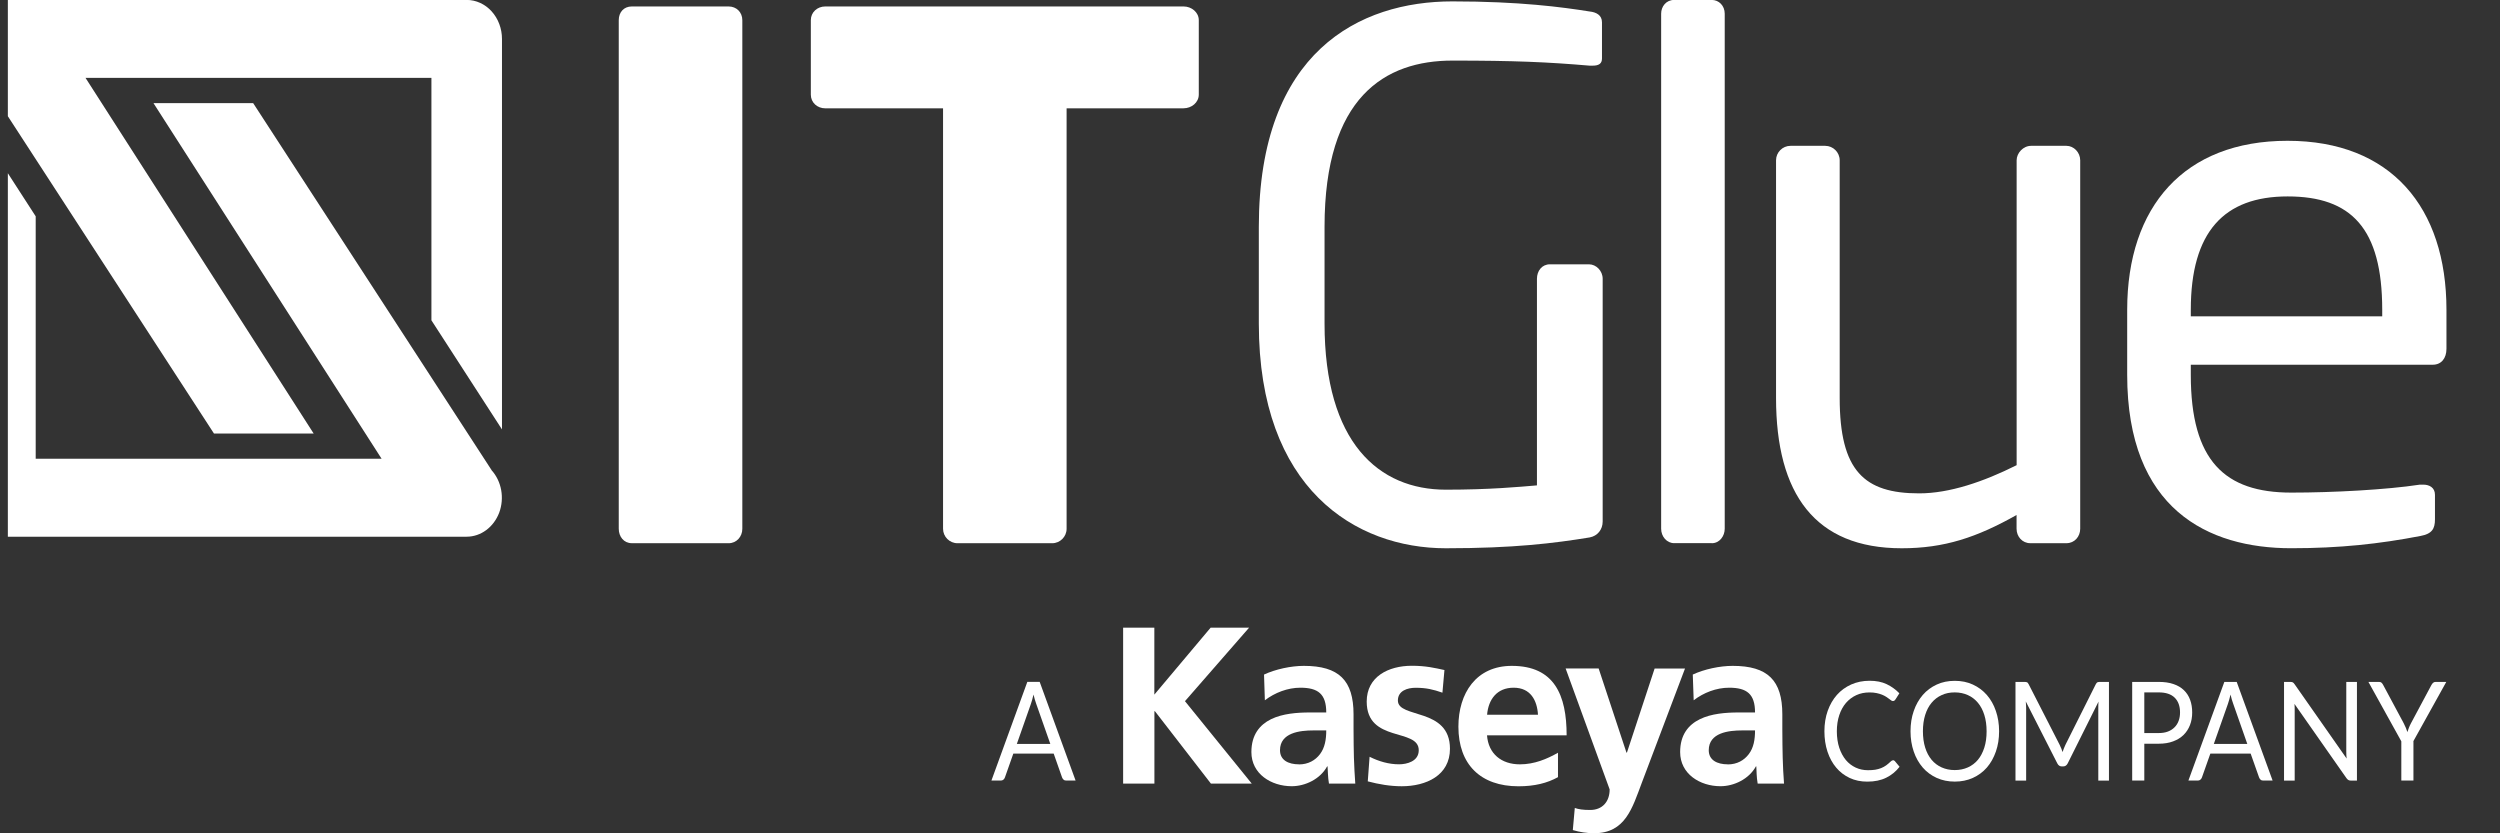 <svg xmlns="http://www.w3.org/2000/svg" width="72" height="24" viewBox="0 0 72 24" fill="none"><rect x="0" y="0" width="72" height="24" fill="#333333" stroke="none"/><g clip-path="url(#clip0_837_18859)"><path d="M30.977 22.48H30.707C30.675 22.48 30.65 22.472 30.631 22.454C30.611 22.437 30.597 22.415 30.587 22.389L30.346 21.703H29.184L28.942 22.389C28.935 22.413 28.92 22.434 28.9 22.453C28.879 22.472 28.853 22.48 28.823 22.48H28.553L29.587 19.638H29.943L30.977 22.48ZM29.283 21.425H30.249L29.843 20.27C29.816 20.198 29.791 20.109 29.765 20.003C29.752 20.057 29.738 20.106 29.727 20.152C29.714 20.198 29.701 20.238 29.69 20.272L29.285 21.425H29.283Z" fill="white"></path><path d="M32.345 18.077H33.245V20.005L34.866 18.077H35.974L34.127 20.194L36.05 22.567H34.874L33.261 20.482H33.247V22.567H32.346V18.077H32.345Z" fill="white"></path><path d="M36.403 19.428C36.735 19.272 37.185 19.177 37.551 19.177C38.562 19.177 38.982 19.596 38.982 20.572V20.998C38.982 21.332 38.988 21.584 38.993 21.827C39.001 22.078 39.014 22.309 39.032 22.567H38.274C38.242 22.393 38.242 22.175 38.234 22.072H38.221C38.022 22.438 37.591 22.643 37.2 22.643C36.613 22.643 36.04 22.29 36.04 21.66C36.04 21.162 36.279 20.874 36.606 20.713C36.934 20.551 37.361 20.519 37.72 20.519H38.196C38.196 19.986 37.959 19.806 37.451 19.806C37.084 19.806 36.718 19.948 36.428 20.168L36.404 19.426L36.403 19.428ZM37.411 22.015C37.675 22.015 37.881 21.898 38.016 21.719C38.157 21.533 38.196 21.294 38.196 21.036H37.824C37.438 21.036 36.864 21.1 36.864 21.607C36.864 21.891 37.103 22.013 37.411 22.013V22.015Z" fill="white"></path><path d="M41.542 19.949C41.278 19.858 41.083 19.808 40.769 19.808C40.537 19.808 40.259 19.892 40.259 20.175C40.259 20.702 41.759 20.367 41.759 21.564C41.759 22.335 41.07 22.644 40.37 22.644C40.039 22.644 39.707 22.587 39.392 22.503L39.444 21.795C39.715 21.93 39.998 22.012 40.294 22.012C40.512 22.012 40.86 21.93 40.86 21.607C40.86 20.958 39.361 21.402 39.361 20.205C39.361 19.489 39.985 19.174 40.66 19.174C41.065 19.174 41.328 19.238 41.6 19.297L41.542 19.948V19.949Z" fill="white"></path><path d="M44.872 22.381C44.559 22.554 44.197 22.645 43.733 22.645C42.64 22.645 42.002 22.015 42.002 20.928C42.002 19.967 42.511 19.177 43.54 19.177C44.767 19.177 45.119 20.018 45.119 21.178H42.826C42.866 21.709 43.24 22.013 43.773 22.013C44.191 22.013 44.552 21.859 44.87 21.679V22.381H44.872ZM44.294 20.584C44.269 20.168 44.078 19.806 43.594 19.806C43.111 19.806 42.867 20.142 42.828 20.584H44.294Z" fill="white"></path><path d="M46.843 21.674H46.856L47.653 19.254H48.528L47.285 22.542C47.008 23.276 46.81 23.997 45.908 23.997C45.704 23.997 45.495 23.965 45.297 23.906L45.354 23.269C45.464 23.308 45.586 23.327 45.799 23.327C46.146 23.327 46.358 23.09 46.358 22.735L45.09 19.252H46.041L46.841 21.672L46.843 21.674Z" fill="white"></path><path d="M48.75 19.428C49.084 19.272 49.533 19.177 49.901 19.177C50.911 19.177 51.331 19.596 51.331 20.572V20.998C51.331 21.332 51.337 21.584 51.342 21.827C51.348 22.078 51.361 22.309 51.38 22.567H50.621C50.588 22.393 50.588 22.175 50.582 22.072H50.57C50.37 22.438 49.939 22.643 49.549 22.643C48.96 22.643 48.388 22.29 48.388 21.66C48.388 21.162 48.626 20.874 48.956 20.713C49.283 20.551 49.708 20.519 50.069 20.519H50.545C50.545 19.986 50.308 19.806 49.8 19.806C49.43 19.806 49.065 19.948 48.778 20.168L48.752 19.426L48.75 19.428ZM49.761 22.015C50.025 22.015 50.23 21.898 50.365 21.719C50.507 21.533 50.545 21.294 50.545 21.036H50.173C49.786 21.036 49.212 21.1 49.212 21.607C49.212 21.891 49.452 22.013 49.761 22.013V22.015Z" fill="white"></path><path d="M54.519 21.894C54.538 21.894 54.556 21.902 54.571 21.919L54.708 22.083C54.602 22.219 54.474 22.324 54.323 22.398C54.172 22.473 53.991 22.511 53.778 22.511C53.591 22.511 53.421 22.476 53.27 22.405C53.119 22.333 52.988 22.235 52.882 22.107C52.775 21.98 52.691 21.827 52.632 21.649C52.573 21.471 52.543 21.274 52.543 21.06C52.543 20.847 52.575 20.65 52.638 20.472C52.702 20.294 52.79 20.141 52.904 20.012C53.019 19.883 53.156 19.785 53.315 19.713C53.474 19.643 53.65 19.606 53.843 19.606C54.035 19.606 54.197 19.638 54.334 19.703C54.473 19.769 54.594 19.856 54.702 19.967L54.589 20.144C54.581 20.157 54.571 20.168 54.56 20.177C54.549 20.185 54.533 20.19 54.514 20.19C54.498 20.19 54.482 20.184 54.465 20.171C54.447 20.158 54.427 20.142 54.403 20.125C54.379 20.106 54.35 20.087 54.318 20.066C54.285 20.045 54.247 20.025 54.202 20.007C54.158 19.988 54.105 19.974 54.046 19.961C53.987 19.948 53.919 19.942 53.843 19.942C53.704 19.942 53.577 19.967 53.462 20.02C53.348 20.072 53.249 20.147 53.165 20.243C53.082 20.34 53.017 20.457 52.971 20.596C52.925 20.734 52.901 20.89 52.901 21.062C52.901 21.234 52.925 21.398 52.971 21.536C53.017 21.674 53.081 21.792 53.16 21.888C53.24 21.983 53.335 22.056 53.445 22.107C53.555 22.158 53.672 22.182 53.798 22.182C53.875 22.182 53.945 22.177 54.005 22.168C54.067 22.158 54.123 22.142 54.175 22.122C54.228 22.101 54.277 22.074 54.322 22.042C54.366 22.01 54.412 21.97 54.458 21.926C54.479 21.907 54.498 21.896 54.519 21.896V21.894Z" fill="white"></path><path d="M57.574 21.061C57.574 21.274 57.543 21.47 57.481 21.646C57.419 21.823 57.333 21.977 57.222 22.105C57.111 22.233 56.975 22.332 56.818 22.404C56.66 22.475 56.487 22.51 56.298 22.51C56.108 22.51 55.935 22.475 55.778 22.404C55.62 22.332 55.486 22.233 55.375 22.105C55.264 21.976 55.176 21.823 55.116 21.646C55.055 21.47 55.023 21.274 55.023 21.061C55.023 20.848 55.054 20.654 55.116 20.476C55.178 20.297 55.264 20.145 55.375 20.016C55.486 19.887 55.622 19.787 55.778 19.715C55.933 19.643 56.107 19.608 56.298 19.608C56.489 19.608 56.662 19.643 56.818 19.715C56.975 19.787 57.109 19.887 57.222 20.016C57.333 20.145 57.421 20.297 57.481 20.476C57.542 20.654 57.574 20.848 57.574 21.061ZM57.214 21.061C57.214 20.886 57.192 20.73 57.149 20.592C57.106 20.453 57.044 20.335 56.964 20.24C56.885 20.145 56.789 20.07 56.675 20.019C56.562 19.968 56.436 19.941 56.296 19.941C56.156 19.941 56.032 19.966 55.919 20.019C55.806 20.07 55.709 20.145 55.63 20.24C55.55 20.335 55.488 20.453 55.445 20.592C55.402 20.73 55.38 20.887 55.38 21.061C55.38 21.234 55.402 21.392 55.445 21.53C55.488 21.669 55.55 21.785 55.63 21.882C55.709 21.977 55.806 22.05 55.919 22.101C56.032 22.152 56.158 22.178 56.296 22.178C56.435 22.178 56.562 22.152 56.675 22.101C56.788 22.05 56.885 21.977 56.964 21.882C57.044 21.786 57.104 21.669 57.149 21.53C57.193 21.392 57.214 21.236 57.214 21.061Z" fill="white"></path><path d="M59.365 21.553C59.377 21.588 59.39 21.623 59.401 21.66C59.414 21.623 59.427 21.587 59.44 21.553C59.452 21.52 59.468 21.485 59.484 21.451L60.359 19.705C60.375 19.674 60.391 19.655 60.408 19.649C60.426 19.642 60.45 19.639 60.48 19.639H60.738V22.481H60.431V20.393C60.431 20.366 60.431 20.336 60.432 20.304C60.432 20.273 60.435 20.241 60.437 20.207L59.551 21.983C59.521 22.042 59.479 22.072 59.425 22.072H59.374C59.32 22.072 59.279 22.042 59.249 21.983L58.342 20.201C58.345 20.236 58.348 20.269 58.35 20.303C58.351 20.336 58.353 20.366 58.353 20.393V22.481H58.046V19.639H58.304C58.335 19.639 58.359 19.642 58.375 19.649C58.393 19.655 58.409 19.674 58.425 19.705L59.319 21.453C59.336 21.485 59.35 21.518 59.363 21.553H59.365Z" fill="white"></path><path d="M61.756 21.417V22.48H61.407V19.639H62.171C62.335 19.639 62.476 19.659 62.597 19.701C62.718 19.742 62.818 19.801 62.898 19.879C62.977 19.955 63.036 20.047 63.076 20.157C63.116 20.265 63.135 20.386 63.135 20.52C63.135 20.654 63.114 20.773 63.071 20.883C63.028 20.992 62.968 21.086 62.887 21.166C62.806 21.245 62.705 21.308 62.584 21.352C62.464 21.397 62.327 21.419 62.171 21.419H61.756V21.417ZM61.756 21.112H62.171C62.271 21.112 62.359 21.098 62.435 21.069C62.511 21.04 62.575 20.999 62.627 20.946C62.68 20.894 62.718 20.832 62.745 20.759C62.772 20.686 62.785 20.606 62.785 20.518C62.785 20.337 62.734 20.195 62.632 20.094C62.53 19.992 62.376 19.941 62.171 19.941H61.756V21.11V21.112Z" fill="white"></path><path d="M65.451 22.48H65.18C65.149 22.48 65.123 22.472 65.104 22.454C65.085 22.437 65.071 22.415 65.061 22.389L64.819 21.704H63.658L63.416 22.389C63.408 22.413 63.394 22.434 63.373 22.453C63.352 22.472 63.327 22.48 63.297 22.48H63.026L64.061 19.639H64.417L65.451 22.48ZM63.757 21.425H64.722L64.317 20.27C64.29 20.199 64.264 20.11 64.239 20.003C64.226 20.057 64.212 20.106 64.201 20.152C64.188 20.199 64.175 20.238 64.164 20.272L63.758 21.425H63.757Z" fill="white"></path><path d="M66.033 19.652C66.047 19.66 66.065 19.677 66.084 19.705L67.583 21.846C67.58 21.811 67.576 21.777 67.575 21.746C67.575 21.714 67.573 21.682 67.573 21.652V19.639H67.88V22.481H67.704C67.677 22.481 67.653 22.476 67.634 22.465C67.615 22.454 67.597 22.436 67.578 22.411L66.081 20.273C66.084 20.306 66.086 20.338 66.086 20.37C66.086 20.401 66.087 20.43 66.087 20.457V22.481H65.78V19.639H65.96C65.992 19.639 66.014 19.644 66.03 19.652H66.033Z" fill="white"></path><path d="M69.507 21.35V22.479H69.158V21.35L68.21 19.639H68.517C68.549 19.639 68.573 19.647 68.59 19.665C68.608 19.682 68.624 19.703 68.636 19.728L69.228 20.832C69.252 20.879 69.273 20.922 69.289 20.963C69.305 21.004 69.32 21.044 69.333 21.084C69.346 21.043 69.36 21.003 69.376 20.961C69.392 20.92 69.411 20.877 69.435 20.832L70.025 19.728C70.036 19.708 70.051 19.687 70.07 19.668C70.089 19.649 70.113 19.639 70.143 19.639H70.453L69.503 21.35H69.507Z" fill="white"></path><path d="M20.983 15.644H18.196C17.967 15.644 17.82 15.456 17.82 15.227V0.581C17.82 0.352 17.967 0.186 18.196 0.186H20.983C21.212 0.186 21.379 0.354 21.379 0.581V15.229C21.379 15.458 21.212 15.645 20.983 15.645V15.644Z" fill="white"></path><path d="M34.089 3.12H30.718V15.229C30.718 15.458 30.53 15.645 30.302 15.645H27.577C27.348 15.645 27.16 15.458 27.16 15.229V3.12H23.768C23.539 3.12 23.352 2.955 23.352 2.726V0.581C23.352 0.352 23.539 0.186 23.768 0.186H34.087C34.316 0.186 34.525 0.354 34.525 0.581V2.724C34.525 2.953 34.316 3.119 34.087 3.119L34.089 3.12Z" fill="white"></path><path d="M45.782 15.478C44.762 15.645 43.598 15.79 41.642 15.79C39.041 15.79 36.254 14.082 36.254 9.319V6.532C36.254 1.476 39.165 0.04 41.828 0.04C43.763 0.04 44.991 0.205 45.782 0.331C45.97 0.351 46.137 0.434 46.137 0.643V1.683C46.137 1.828 46.054 1.891 45.866 1.891H45.783C44.555 1.786 43.599 1.745 41.83 1.745C39.895 1.745 38.147 2.785 38.147 6.53V9.318C38.147 12.751 39.708 14.103 41.642 14.103C42.912 14.103 43.765 14.021 44.264 13.979V8.029C44.264 7.8 44.409 7.612 44.638 7.612H45.761C45.97 7.612 46.157 7.8 46.157 8.029V15.02C46.157 15.249 46.011 15.436 45.782 15.478Z" fill="white"></path><path d="M49.297 15.643H48.215C48.006 15.643 47.841 15.455 47.841 15.226V0.394C47.841 0.186 47.987 -0.002 48.215 -0.002H49.297C49.505 -0.002 49.672 0.164 49.672 0.394V15.228C49.672 15.436 49.527 15.645 49.297 15.645V15.643Z" fill="white"></path><path d="M59.512 15.644H58.472C58.244 15.644 58.077 15.456 58.077 15.227V14.832C56.933 15.477 55.998 15.79 54.77 15.79C52.274 15.79 51.15 14.229 51.15 11.461V4.617C51.15 4.388 51.337 4.2 51.567 4.2H52.566C52.795 4.2 52.983 4.388 52.983 4.617V11.461C52.983 13.563 53.69 14.209 55.271 14.209C56.144 14.209 57.123 13.876 58.079 13.397V4.617C58.079 4.409 58.267 4.2 58.496 4.2H59.515C59.724 4.2 59.91 4.388 59.91 4.617V15.227C59.91 15.456 59.745 15.644 59.515 15.644H59.512Z" fill="white"></path><path d="M70.065 10.504H63.095V10.795C63.095 13.271 64.072 14.187 65.988 14.187C67.194 14.187 68.734 14.104 69.691 13.958H69.795C69.962 13.958 70.127 14.041 70.127 14.249V14.957C70.127 15.228 70.044 15.374 69.71 15.436C68.525 15.665 67.381 15.789 65.986 15.789C63.593 15.789 61.263 14.666 61.263 10.795V8.923C61.263 5.948 62.906 4.055 65.881 4.055C68.856 4.055 70.458 5.969 70.458 8.923V10.046C70.458 10.316 70.313 10.504 70.064 10.504H70.065ZM68.608 8.923C68.608 6.571 67.714 5.657 65.883 5.657C64.052 5.657 63.095 6.676 63.095 8.923V9.111H68.608V8.923Z" fill="white"></path><path d="M14.158 13.54L7.291 2.97H4.42L10.99 13.212H1.028V6.23L-1.002 3.088V14.335C-1.002 14.631 -0.894 14.919 -0.706 15.128C-0.517 15.338 -0.256 15.457 0.011 15.457H13.439C13.849 15.457 14.218 15.183 14.377 14.765C14.533 14.345 14.447 13.861 14.156 13.541L14.158 13.54Z" fill="white"></path><path d="M-0.705 1.914L6.162 12.485H9.033L2.463 2.243H12.425V9.225L14.457 12.367V1.12C14.457 0.825 14.349 0.536 14.159 0.327C13.97 0.117 13.708 -0.002 13.442 -0.002H0.013C-0.396 -0.002 -0.767 0.272 -0.926 0.69C-1.082 1.11 -0.994 1.594 -0.705 1.914Z" fill="white"></path></g><defs><clipPath id="clip0_837_18859"><rect width="71.456" height="23.999" fill="white" transform="translate(0.226 0)"></rect></clipPath></defs></svg>